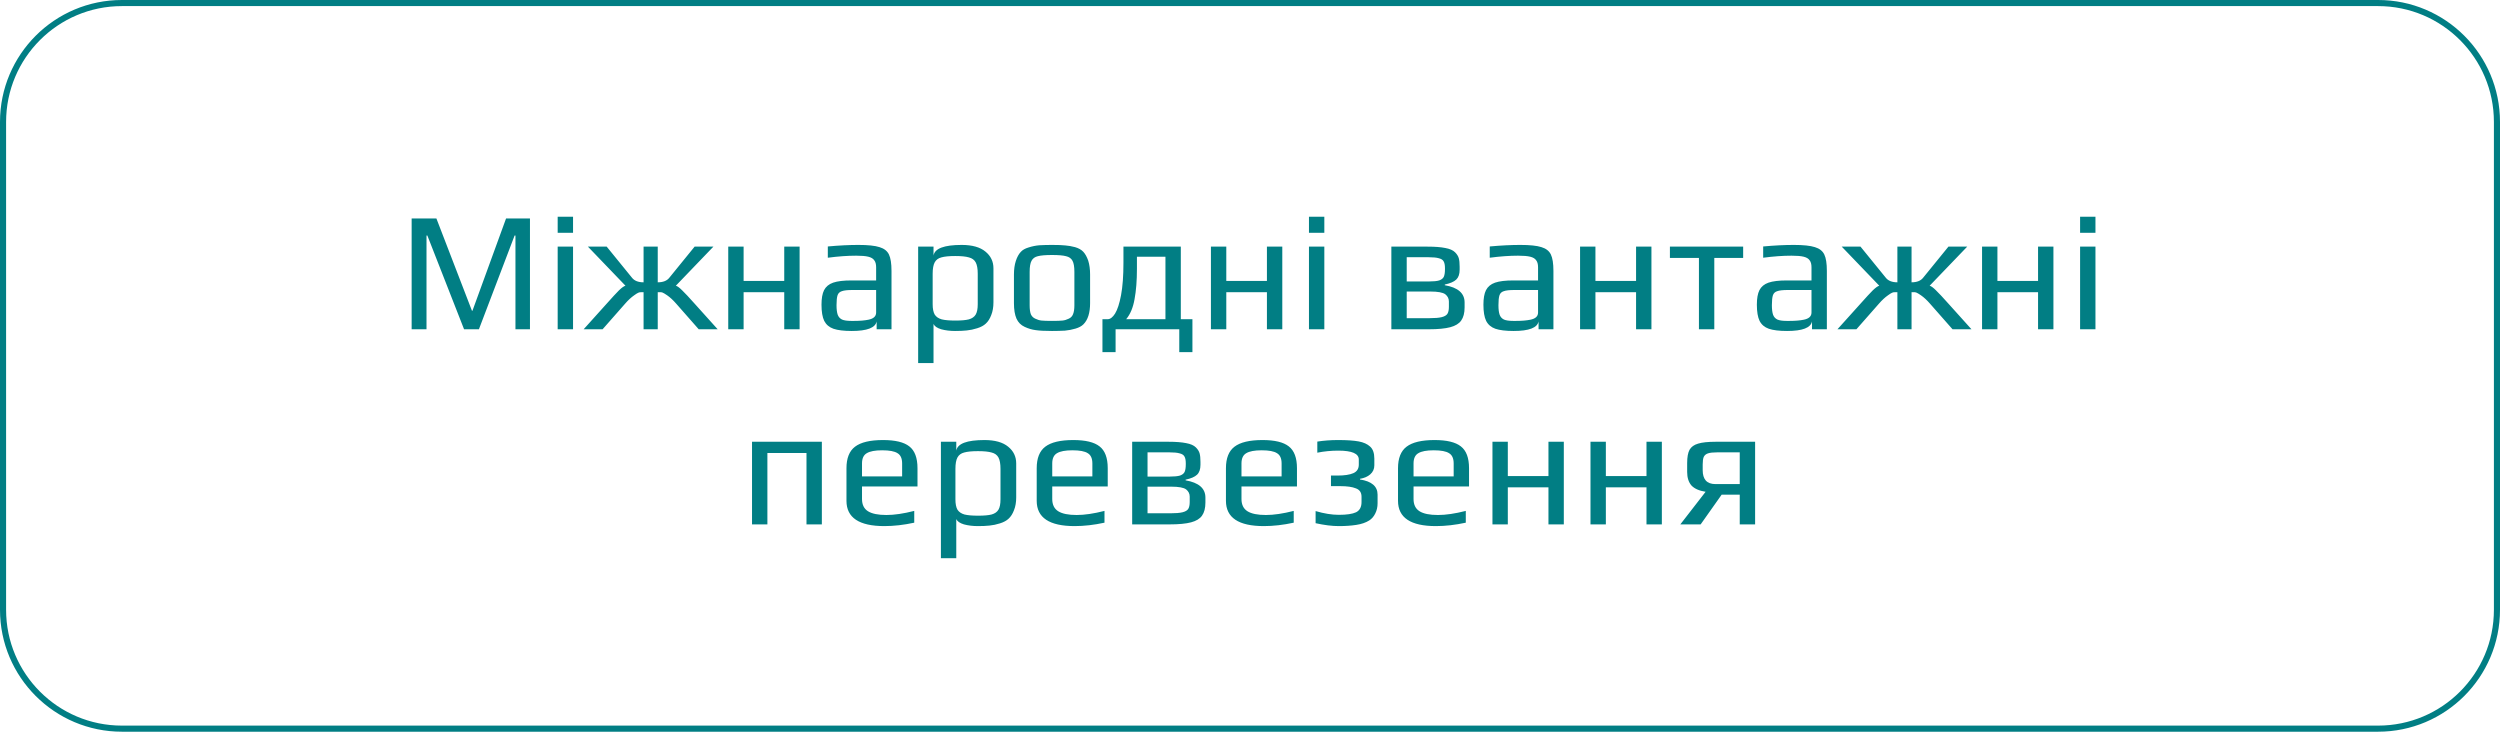 <svg width="410" height="120" viewBox="0 0 410 120" fill="none" xmlns="http://www.w3.org/2000/svg">
<path d="M0.5 20C0.5 9.23 9.23 0.5 20 0.5H390C400.77 0.5 409.5 9.23 409.5 20V60V100C409.5 110.77 400.77 119.5 390 119.5H20C9.23 119.5 0.5 110.77 0.5 100V20Z" stroke="#017E84"/>
<path d="M67.51 35.828H71.57L77.394 50.948L77.478 50.976L82.994 35.828H86.914V54H84.534V38.628H84.394L78.542 54H76.106L70.086 38.628H69.946V54H67.51V35.828ZM91.459 35.548H93.979V38.18H91.459V35.548ZM91.459 40.448H93.979V54H91.459V40.448ZM99.498 49.8C100.394 48.792 101.066 48.064 101.514 47.616C101.981 47.168 102.335 46.916 102.578 46.86L96.418 40.448H99.498L103.642 45.544C104.034 46.048 104.669 46.3 105.546 46.3V40.448H107.87V46.3C108.747 46.3 109.382 46.048 109.774 45.544L113.918 40.448H116.998L110.838 46.86C111.081 46.916 111.426 47.168 111.874 47.616C112.341 48.064 113.022 48.792 113.918 49.8L117.698 54H114.59L110.894 49.8C110.39 49.221 109.895 48.764 109.41 48.428C109.055 48.185 108.803 48.036 108.654 47.98C108.505 47.924 108.355 47.905 108.206 47.924C108.057 47.924 107.945 47.924 107.87 47.924V54H105.546V47.924C105.471 47.924 105.35 47.924 105.182 47.924C105.014 47.905 104.846 47.933 104.678 48.008C104.51 48.083 104.286 48.223 104.006 48.428C103.521 48.764 103.026 49.221 102.522 49.8L98.826 54H95.718L99.498 49.8ZM119.432 40.448H121.952V46.076H128.616V40.448H131.136V54H128.616V47.924H121.952V54H119.432V40.448ZM139.682 54.28C138.394 54.28 137.396 54.159 136.686 53.916C135.996 53.673 135.492 53.244 135.174 52.628C134.876 52.012 134.726 51.125 134.726 49.968C134.726 48.941 134.866 48.148 135.146 47.588C135.445 47.009 135.94 46.599 136.63 46.356C137.34 46.113 138.338 45.992 139.626 45.992H143.686V43.836C143.686 43.332 143.584 42.949 143.378 42.688C143.192 42.408 142.865 42.212 142.398 42.1C141.95 41.988 141.288 41.932 140.41 41.932C139.01 41.932 137.461 42.044 135.762 42.268V40.42C137.61 40.252 139.281 40.168 140.774 40.168C142.342 40.168 143.5 40.289 144.246 40.532C144.993 40.756 145.506 41.157 145.786 41.736C146.066 42.315 146.206 43.211 146.206 44.424V54H143.77V52.712C143.565 53.757 142.202 54.28 139.682 54.28ZM140.102 52.628C141.017 52.628 141.792 52.563 142.426 52.432C143.266 52.264 143.686 51.872 143.686 51.256V47.56H139.794C138.992 47.56 138.413 47.625 138.058 47.756C137.704 47.868 137.47 48.092 137.358 48.428C137.246 48.764 137.19 49.305 137.19 50.052C137.19 50.724 137.256 51.247 137.386 51.62C137.517 51.975 137.75 52.236 138.086 52.404C138.422 52.553 138.926 52.628 139.598 52.628H140.102ZM150.577 40.448H153.097V41.904C153.302 40.747 154.842 40.168 157.717 40.168C159.434 40.168 160.731 40.532 161.609 41.26C162.486 41.969 162.925 42.884 162.925 44.004V49.576C162.925 50.379 162.803 51.079 162.561 51.676C162.337 52.273 162.038 52.74 161.665 53.076C161.329 53.393 160.862 53.645 160.265 53.832C159.686 54.019 159.107 54.14 158.529 54.196C158.006 54.252 157.371 54.28 156.625 54.28C155.803 54.28 155.047 54.187 154.357 54C153.685 53.795 153.265 53.505 153.097 53.132V59.544H150.577V40.448ZM156.681 52.572C157.651 52.572 158.389 52.507 158.893 52.376C159.415 52.227 159.789 51.965 160.013 51.592C160.237 51.219 160.349 50.649 160.349 49.884V44.9C160.349 44.06 160.237 43.435 160.013 43.024C159.789 42.613 159.415 42.343 158.893 42.212C158.389 42.063 157.642 41.988 156.653 41.988C155.663 41.988 154.907 42.063 154.385 42.212C153.881 42.343 153.517 42.613 153.293 43.024C153.069 43.435 152.957 44.06 152.957 44.9V49.884C152.957 50.631 153.069 51.2 153.293 51.592C153.535 51.965 153.918 52.227 154.441 52.376C154.963 52.507 155.71 52.572 156.681 52.572ZM172.531 54.28C171.337 54.28 170.441 54.233 169.843 54.14C169.246 54.065 168.649 53.888 168.051 53.608C167.435 53.328 166.987 52.88 166.707 52.264C166.427 51.629 166.287 50.78 166.287 49.716V45.012C166.287 44.172 166.39 43.435 166.595 42.8C166.801 42.165 167.071 41.671 167.407 41.316C167.687 40.999 168.107 40.756 168.667 40.588C169.246 40.401 169.834 40.28 170.431 40.224C171.103 40.187 171.803 40.168 172.531 40.168C173.502 40.168 174.23 40.196 174.715 40.252C175.219 40.289 175.751 40.383 176.311 40.532C176.89 40.7 177.338 40.952 177.655 41.288C177.973 41.624 178.243 42.109 178.467 42.744C178.673 43.397 178.775 44.153 178.775 45.012V49.716C178.775 51.303 178.411 52.46 177.683 53.188C177.385 53.487 176.955 53.72 176.395 53.888C175.835 54.056 175.257 54.168 174.659 54.224C173.95 54.261 173.241 54.28 172.531 54.28ZM172.531 52.628C173.315 52.628 173.885 52.609 174.239 52.572C174.594 52.535 174.939 52.432 175.275 52.264C175.611 52.115 175.845 51.872 175.975 51.536C176.125 51.181 176.199 50.696 176.199 50.08V44.592C176.199 43.752 176.097 43.145 175.891 42.772C175.686 42.38 175.331 42.128 174.827 42.016C174.342 41.885 173.577 41.82 172.531 41.82C171.486 41.82 170.711 41.885 170.207 42.016C169.722 42.128 169.377 42.38 169.171 42.772C168.966 43.145 168.863 43.752 168.863 44.592V50.08C168.863 50.696 168.929 51.181 169.059 51.536C169.209 51.872 169.451 52.115 169.787 52.264C170.123 52.432 170.469 52.535 170.823 52.572C171.178 52.609 171.747 52.628 172.531 52.628ZM195.557 52.348V57.752H193.401V54H182.957V57.752H180.801V52.348H181.669C182.08 52.348 182.481 52.04 182.873 51.424C183.265 50.789 183.592 49.781 183.853 48.4C184.115 47 184.245 45.227 184.245 43.08V40.448H193.653V52.348H195.557ZM191.133 52.348V42.1H186.457V44.06C186.457 46.001 186.327 47.672 186.065 49.072C185.823 50.453 185.365 51.545 184.693 52.348H191.133ZM198.592 40.448H201.112V46.076H207.776V40.448H210.296V54H207.776V47.924H201.112V54H198.592V40.448ZM214.67 35.548H217.19V38.18H214.67V35.548ZM214.67 40.448H217.19V54H214.67V40.448ZM228.182 40.448H234.118C235.331 40.448 236.302 40.523 237.03 40.672C237.758 40.803 238.29 41.036 238.626 41.372C238.943 41.689 239.149 42.016 239.242 42.352C239.335 42.688 239.382 43.155 239.382 43.752V44.228C239.382 44.956 239.195 45.497 238.822 45.852C238.449 46.207 237.823 46.477 236.946 46.664V46.776C239.111 47.149 240.194 48.092 240.194 49.604V50.416C240.194 51.331 240.007 52.049 239.634 52.572C239.279 53.076 238.682 53.44 237.842 53.664C237.002 53.888 235.826 54 234.314 54H228.182V40.448ZM234.342 46.16C235.089 46.16 235.649 46.104 236.022 45.992C236.395 45.861 236.647 45.665 236.778 45.404C236.909 45.124 236.974 44.704 236.974 44.144V43.976C236.974 43.472 236.899 43.099 236.75 42.856C236.619 42.613 236.358 42.445 235.966 42.352C235.593 42.24 235.023 42.184 234.258 42.184H230.702V46.16H234.342ZM234.454 52.18C235.331 52.18 235.994 52.124 236.442 52.012C236.89 51.9 237.198 51.723 237.366 51.48C237.534 51.219 237.618 50.836 237.618 50.332V49.436C237.618 48.969 237.422 48.577 237.03 48.26C236.619 47.961 235.807 47.812 234.594 47.812H230.702V52.18H234.454ZM248.237 54.28C246.949 54.28 245.95 54.159 245.241 53.916C244.55 53.673 244.046 53.244 243.729 52.628C243.43 52.012 243.281 51.125 243.281 49.968C243.281 48.941 243.421 48.148 243.701 47.588C244 47.009 244.494 46.599 245.185 46.356C245.894 46.113 246.893 45.992 248.181 45.992H252.241V43.836C252.241 43.332 252.138 42.949 251.933 42.688C251.746 42.408 251.42 42.212 250.953 42.1C250.505 41.988 249.842 41.932 248.965 41.932C247.565 41.932 246.016 42.044 244.317 42.268V40.42C246.165 40.252 247.836 40.168 249.329 40.168C250.897 40.168 252.054 40.289 252.801 40.532C253.548 40.756 254.061 41.157 254.341 41.736C254.621 42.315 254.761 43.211 254.761 44.424V54H252.325V52.712C252.12 53.757 250.757 54.28 248.237 54.28ZM248.657 52.628C249.572 52.628 250.346 52.563 250.981 52.432C251.821 52.264 252.241 51.872 252.241 51.256V47.56H248.349C247.546 47.56 246.968 47.625 246.613 47.756C246.258 47.868 246.025 48.092 245.913 48.428C245.801 48.764 245.745 49.305 245.745 50.052C245.745 50.724 245.81 51.247 245.941 51.62C246.072 51.975 246.305 52.236 246.641 52.404C246.977 52.553 247.481 52.628 248.153 52.628H248.657ZM259.131 40.448H261.651V46.076H268.315V40.448H270.835V54H268.315V47.924H261.651V54H259.131V40.448ZM278.625 42.296H273.865V40.448H285.877V42.296H281.145V54H278.625V42.296ZM293.081 54.28C291.793 54.28 290.794 54.159 290.085 53.916C289.394 53.673 288.89 53.244 288.573 52.628C288.274 52.012 288.125 51.125 288.125 49.968C288.125 48.941 288.265 48.148 288.545 47.588C288.843 47.009 289.338 46.599 290.029 46.356C290.738 46.113 291.737 45.992 293.025 45.992H297.085V43.836C297.085 43.332 296.982 42.949 296.777 42.688C296.59 42.408 296.263 42.212 295.797 42.1C295.349 41.988 294.686 41.932 293.809 41.932C292.409 41.932 290.859 42.044 289.161 42.268V40.42C291.009 40.252 292.679 40.168 294.173 40.168C295.741 40.168 296.898 40.289 297.645 40.532C298.391 40.756 298.905 41.157 299.185 41.736C299.465 42.315 299.605 43.211 299.605 44.424V54H297.169V52.712C296.963 53.757 295.601 54.28 293.081 54.28ZM293.501 52.628C294.415 52.628 295.19 52.563 295.825 52.432C296.665 52.264 297.085 51.872 297.085 51.256V47.56H293.193C292.39 47.56 291.811 47.625 291.457 47.756C291.102 47.868 290.869 48.092 290.757 48.428C290.645 48.764 290.589 49.305 290.589 50.052C290.589 50.724 290.654 51.247 290.785 51.62C290.915 51.975 291.149 52.236 291.485 52.404C291.821 52.553 292.325 52.628 292.997 52.628H293.501ZM305.123 49.8C306.019 48.792 306.691 48.064 307.139 47.616C307.606 47.168 307.96 46.916 308.203 46.86L302.043 40.448H305.123L309.267 45.544C309.659 46.048 310.294 46.3 311.171 46.3V40.448H313.495V46.3C314.372 46.3 315.007 46.048 315.399 45.544L319.543 40.448H322.623L316.463 46.86C316.706 46.916 317.051 47.168 317.499 47.616C317.966 48.064 318.647 48.792 319.543 49.8L323.323 54H320.215L316.519 49.8C316.015 49.221 315.52 48.764 315.035 48.428C314.68 48.185 314.428 48.036 314.279 47.98C314.13 47.924 313.98 47.905 313.831 47.924C313.682 47.924 313.57 47.924 313.495 47.924V54H311.171V47.924C311.096 47.924 310.975 47.924 310.807 47.924C310.639 47.905 310.471 47.933 310.303 48.008C310.135 48.083 309.911 48.223 309.631 48.428C309.146 48.764 308.651 49.221 308.147 49.8L304.451 54H301.343L305.123 49.8ZM325.057 40.448H327.577V46.076H334.241V40.448H336.761V54H334.241V47.924H327.577V54H325.057V40.448ZM341.135 35.548H343.655V38.18H341.135V35.548ZM341.135 40.448H343.655V54H341.135V40.448ZM123.332 72.448H134.784V86H132.264V74.296H125.852V86H123.332V72.448ZM145.037 86.28C140.893 86.28 138.821 84.899 138.821 82.136V76.788C138.821 75.145 139.287 73.969 140.221 73.26C141.173 72.532 142.703 72.168 144.813 72.168C146.81 72.168 148.247 72.513 149.125 73.204C150.021 73.895 150.469 75.089 150.469 76.788V79.784H141.369V81.828C141.369 82.761 141.695 83.433 142.349 83.844C143.002 84.255 144.01 84.46 145.373 84.46C146.661 84.46 148.182 84.236 149.937 83.788V85.72C148.219 86.093 146.586 86.28 145.037 86.28ZM147.949 78.132V76.004C147.949 75.183 147.697 74.623 147.193 74.324C146.707 74.007 145.867 73.848 144.673 73.848C143.515 73.848 142.675 74.007 142.153 74.324C141.63 74.623 141.369 75.183 141.369 76.004V78.132H147.949ZM154.309 72.448H156.829V73.904C157.034 72.747 158.574 72.168 161.449 72.168C163.166 72.168 164.464 72.532 165.341 73.26C166.218 73.969 166.657 74.884 166.657 76.004V81.576C166.657 82.379 166.536 83.079 166.293 83.676C166.069 84.273 165.77 84.74 165.397 85.076C165.061 85.393 164.594 85.645 163.997 85.832C163.418 86.019 162.84 86.14 162.261 86.196C161.738 86.252 161.104 86.28 160.357 86.28C159.536 86.28 158.78 86.187 158.089 86C157.417 85.795 156.997 85.505 156.829 85.132V91.544H154.309V72.448ZM160.413 84.572C161.384 84.572 162.121 84.507 162.625 84.376C163.148 84.227 163.521 83.965 163.745 83.592C163.969 83.219 164.081 82.649 164.081 81.884V76.9C164.081 76.06 163.969 75.435 163.745 75.024C163.521 74.613 163.148 74.343 162.625 74.212C162.121 74.063 161.374 73.988 160.385 73.988C159.396 73.988 158.64 74.063 158.117 74.212C157.613 74.343 157.249 74.613 157.025 75.024C156.801 75.435 156.689 76.06 156.689 76.9V81.884C156.689 82.631 156.801 83.2 157.025 83.592C157.268 83.965 157.65 84.227 158.173 84.376C158.696 84.507 159.442 84.572 160.413 84.572ZM176.236 86.28C172.092 86.28 170.02 84.899 170.02 82.136V76.788C170.02 75.145 170.487 73.969 171.42 73.26C172.372 72.532 173.903 72.168 176.012 72.168C178.009 72.168 179.447 72.513 180.324 73.204C181.22 73.895 181.668 75.089 181.668 76.788V79.784H172.568V81.828C172.568 82.761 172.895 83.433 173.548 83.844C174.201 84.255 175.209 84.46 176.572 84.46C177.86 84.46 179.381 84.236 181.136 83.788V85.72C179.419 86.093 177.785 86.28 176.236 86.28ZM179.148 78.132V76.004C179.148 75.183 178.896 74.623 178.392 74.324C177.907 74.007 177.067 73.848 175.872 73.848C174.715 73.848 173.875 74.007 173.352 74.324C172.829 74.623 172.568 75.183 172.568 76.004V78.132H179.148ZM185.676 72.448H191.612C192.826 72.448 193.796 72.523 194.524 72.672C195.252 72.803 195.784 73.036 196.12 73.372C196.438 73.689 196.643 74.016 196.736 74.352C196.83 74.688 196.876 75.155 196.876 75.752V76.228C196.876 76.956 196.69 77.497 196.316 77.852C195.943 78.207 195.318 78.477 194.44 78.664V78.776C196.606 79.149 197.688 80.092 197.688 81.604V82.416C197.688 83.331 197.502 84.049 197.128 84.572C196.774 85.076 196.176 85.44 195.336 85.664C194.496 85.888 193.32 86 191.808 86H185.676V72.448ZM191.836 78.16C192.583 78.16 193.143 78.104 193.516 77.992C193.89 77.861 194.142 77.665 194.272 77.404C194.403 77.124 194.468 76.704 194.468 76.144V75.976C194.468 75.472 194.394 75.099 194.244 74.856C194.114 74.613 193.852 74.445 193.46 74.352C193.087 74.24 192.518 74.184 191.752 74.184H188.196V78.16H191.836ZM191.948 84.18C192.826 84.18 193.488 84.124 193.936 84.012C194.384 83.9 194.692 83.723 194.86 83.48C195.028 83.219 195.112 82.836 195.112 82.332V81.436C195.112 80.969 194.916 80.577 194.524 80.26C194.114 79.961 193.302 79.812 192.088 79.812H188.196V84.18H191.948ZM207.271 86.28C203.127 86.28 201.055 84.899 201.055 82.136V76.788C201.055 75.145 201.522 73.969 202.455 73.26C203.407 72.532 204.938 72.168 207.047 72.168C209.044 72.168 210.482 72.513 211.359 73.204C212.255 73.895 212.703 75.089 212.703 76.788V79.784H203.603V81.828C203.603 82.761 203.93 83.433 204.583 83.844C205.236 84.255 206.244 84.46 207.607 84.46C208.895 84.46 210.416 84.236 212.171 83.788V85.72C210.454 86.093 208.82 86.28 207.271 86.28ZM210.183 78.132V76.004C210.183 75.183 209.931 74.623 209.427 74.324C208.942 74.007 208.102 73.848 206.907 73.848C205.75 73.848 204.91 74.007 204.387 74.324C203.864 74.623 203.603 75.183 203.603 76.004V78.132H210.183ZM219.567 86.28C218.466 86.28 217.197 86.121 215.759 85.804V83.816C217.159 84.227 218.429 84.432 219.567 84.432C220.855 84.432 221.798 84.292 222.395 84.012C222.993 83.713 223.291 83.153 223.291 82.332V81.464C223.291 80.773 222.983 80.316 222.367 80.092C221.77 79.849 220.921 79.728 219.819 79.728H218.279V77.992H219.343C220.482 77.992 221.35 77.861 221.947 77.6C222.545 77.339 222.843 76.872 222.843 76.2V75.36C222.843 74.389 221.723 73.904 219.483 73.904C218.307 73.904 217.159 74.016 216.039 74.24V72.42C217.103 72.252 218.242 72.168 219.455 72.168C220.893 72.168 222.013 72.243 222.815 72.392C223.618 72.541 224.243 72.821 224.691 73.232C225.158 73.643 225.391 74.305 225.391 75.22V76.312C225.391 76.909 225.167 77.404 224.719 77.796C224.29 78.169 223.73 78.412 223.039 78.524V78.636C224.962 78.935 225.923 79.765 225.923 81.128V82.528C225.923 83.163 225.793 83.732 225.531 84.236C225.289 84.721 224.962 85.095 224.551 85.356C223.991 85.711 223.282 85.953 222.423 86.084C221.583 86.215 220.631 86.28 219.567 86.28ZM235.49 86.28C231.346 86.28 229.274 84.899 229.274 82.136V76.788C229.274 75.145 229.74 73.969 230.674 73.26C231.626 72.532 233.156 72.168 235.266 72.168C237.263 72.168 238.7 72.513 239.578 73.204C240.474 73.895 240.922 75.089 240.922 76.788V79.784H231.822V81.828C231.822 82.761 232.148 83.433 232.802 83.844C233.455 84.255 234.463 84.46 235.826 84.46C237.114 84.46 238.635 84.236 240.39 83.788V85.72C238.672 86.093 237.039 86.28 235.49 86.28ZM238.402 78.132V76.004C238.402 75.183 238.15 74.623 237.646 74.324C237.16 74.007 236.32 73.848 235.126 73.848C233.968 73.848 233.128 74.007 232.606 74.324C232.083 74.623 231.822 75.183 231.822 76.004V78.132H238.402ZM244.762 72.448H247.282V78.076H253.946V72.448H256.466V86H253.946V79.924H247.282V86H244.762V72.448ZM260.84 72.448H263.36V78.076H270.024V72.448H272.544V86H270.024V79.924H263.36V86H260.84V72.448ZM287.838 72.448V86H285.318V81.128H282.35L278.906 86H275.574L279.718 80.652C278.654 80.484 277.88 80.139 277.394 79.616C276.928 79.075 276.694 78.337 276.694 77.404V75.948C276.694 74.977 276.825 74.249 277.086 73.764C277.366 73.279 277.833 72.943 278.486 72.756C279.14 72.551 280.11 72.448 281.398 72.448H287.838ZM285.318 74.184H281.65C280.96 74.184 280.446 74.24 280.11 74.352C279.774 74.464 279.541 74.66 279.41 74.94C279.298 75.22 279.242 75.631 279.242 76.172V77.124C279.242 77.852 279.41 78.412 279.746 78.804C280.101 79.196 280.633 79.392 281.342 79.392H285.318V74.184Z" fill="#017E84"/>
</svg>
